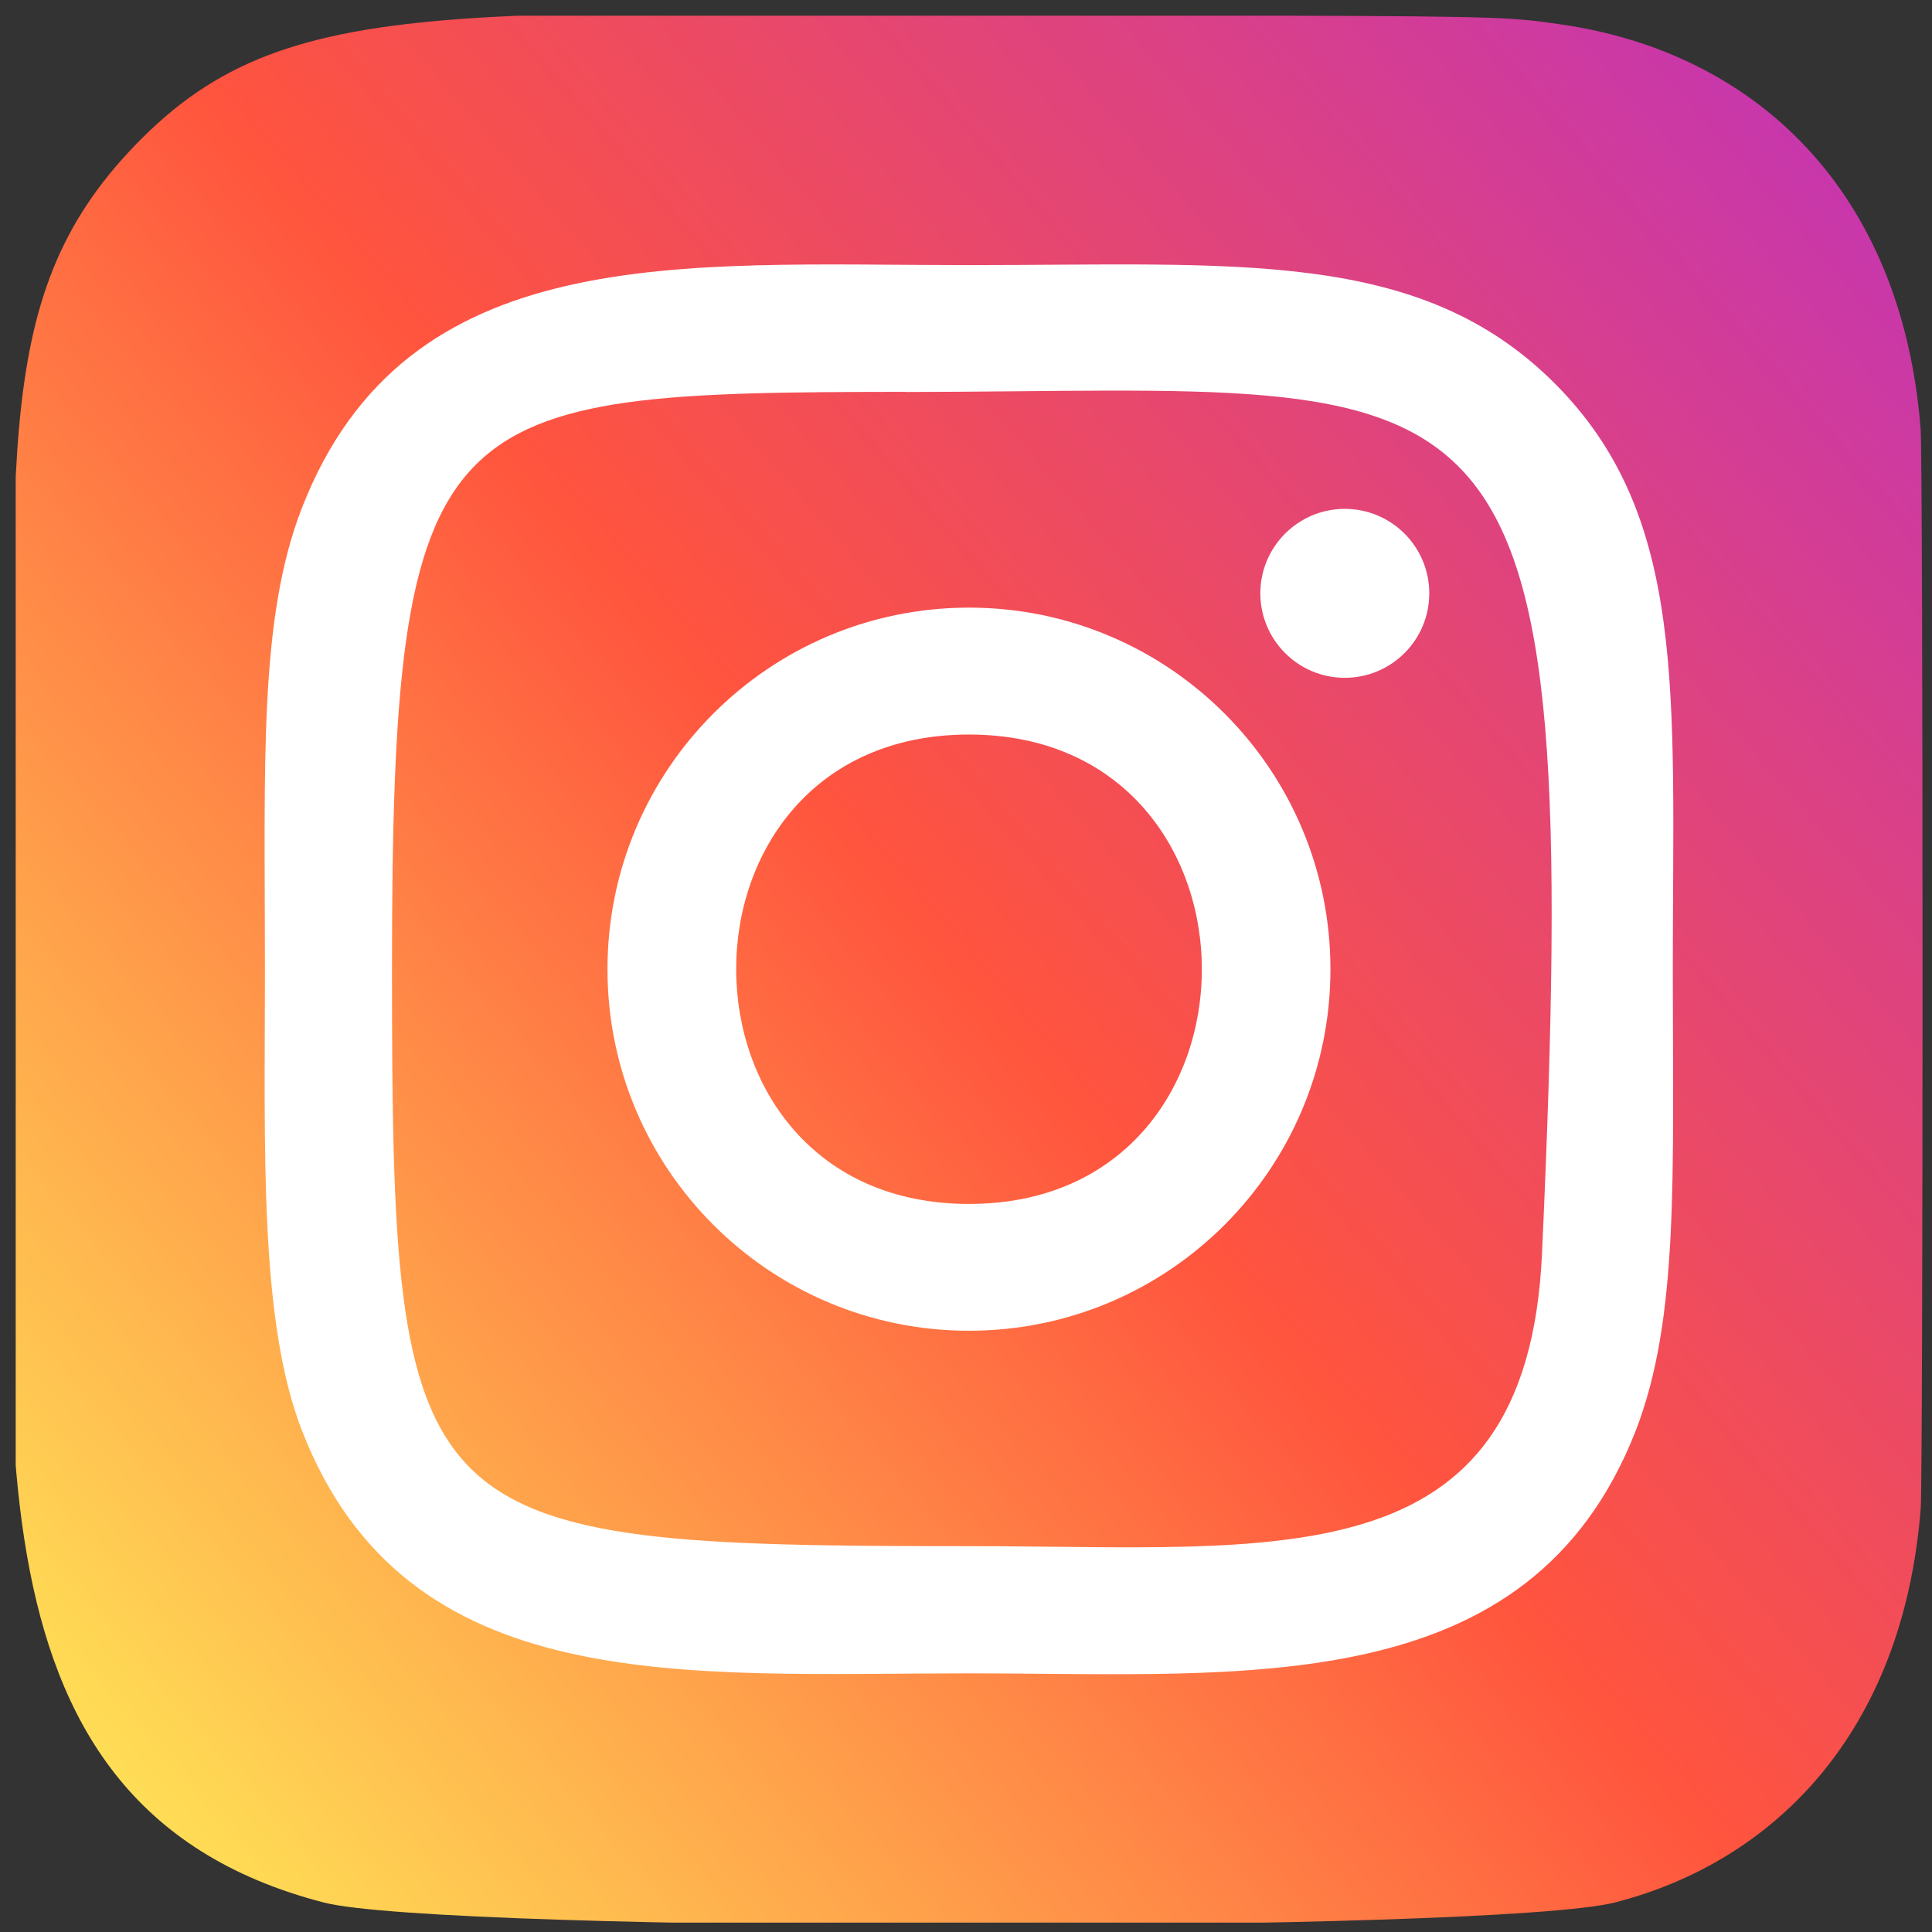 <?xml version="1.0" encoding="UTF-8"?> <svg xmlns="http://www.w3.org/2000/svg" width="77" height="77" viewBox="0 0 77 77" fill="none"><rect x="0" y="0" width="77" height="77" fill="#333333" stroke="none"/> <g clip-path="url(#clip0)"> <path d="M5.376 5.797C-0.596 12.001 0.626 18.59 0.626 38.61C0.626 55.235 -2.275 71.901 12.906 75.825C17.647 77.044 59.65 77.044 64.384 75.818C70.704 74.188 75.847 69.061 76.55 60.121C76.648 58.873 76.648 18.369 76.547 17.096C75.799 7.573 69.938 2.086 62.215 0.974C60.444 0.718 60.09 0.642 51.008 0.626C18.793 0.642 11.732 -0.793 5.376 5.797V5.797Z" fill="url(#paint0_linear)"></path> <path d="M38.619 10.566C27.121 10.566 16.203 9.543 12.032 20.246C10.309 24.667 10.559 30.408 10.559 38.629C10.559 45.843 10.328 52.622 12.032 57.008C16.193 67.718 27.2 66.692 38.613 66.692C49.623 66.692 60.976 67.838 65.197 57.008C66.923 52.543 66.67 46.888 66.67 38.629C66.67 27.666 67.275 20.588 61.958 15.275C56.574 9.891 49.294 10.566 38.607 10.566H38.619ZM36.105 15.623C60.089 15.585 63.142 12.919 61.457 49.959C60.859 63.06 50.884 61.622 38.623 61.622C16.266 61.622 15.623 60.982 15.623 38.616C15.623 15.99 17.396 15.636 36.105 15.617V15.623ZM53.598 20.281C51.739 20.281 50.231 21.789 50.231 23.647C50.231 25.506 51.739 27.014 53.598 27.014C55.456 27.014 56.964 25.506 56.964 23.647C56.964 21.789 55.456 20.281 53.598 20.281V20.281ZM38.619 24.217C30.662 24.217 24.211 30.671 24.211 38.629C24.211 46.587 30.662 53.037 38.619 53.037C46.577 53.037 53.025 46.587 53.025 38.629C53.025 30.671 46.577 24.217 38.619 24.217V24.217ZM38.619 29.275C50.985 29.275 51.001 47.983 38.619 47.983C26.257 47.983 26.238 29.275 38.619 29.275Z" fill="white"></path> </g> <defs> <linearGradient id="paint0_linear" x1="5.522" y1="71.772" x2="76.156" y2="10.639" gradientUnits="userSpaceOnUse"> <stop stop-color="#FFDD55"></stop> <stop offset="0.5" stop-color="#FF543E"></stop> <stop offset="1" stop-color="#C837AB"></stop> </linearGradient> <clipPath id="clip0"> <rect width="76" height="76" fill="white" transform="translate(0.626 0.626)"></rect> </clipPath> </defs> </svg> 